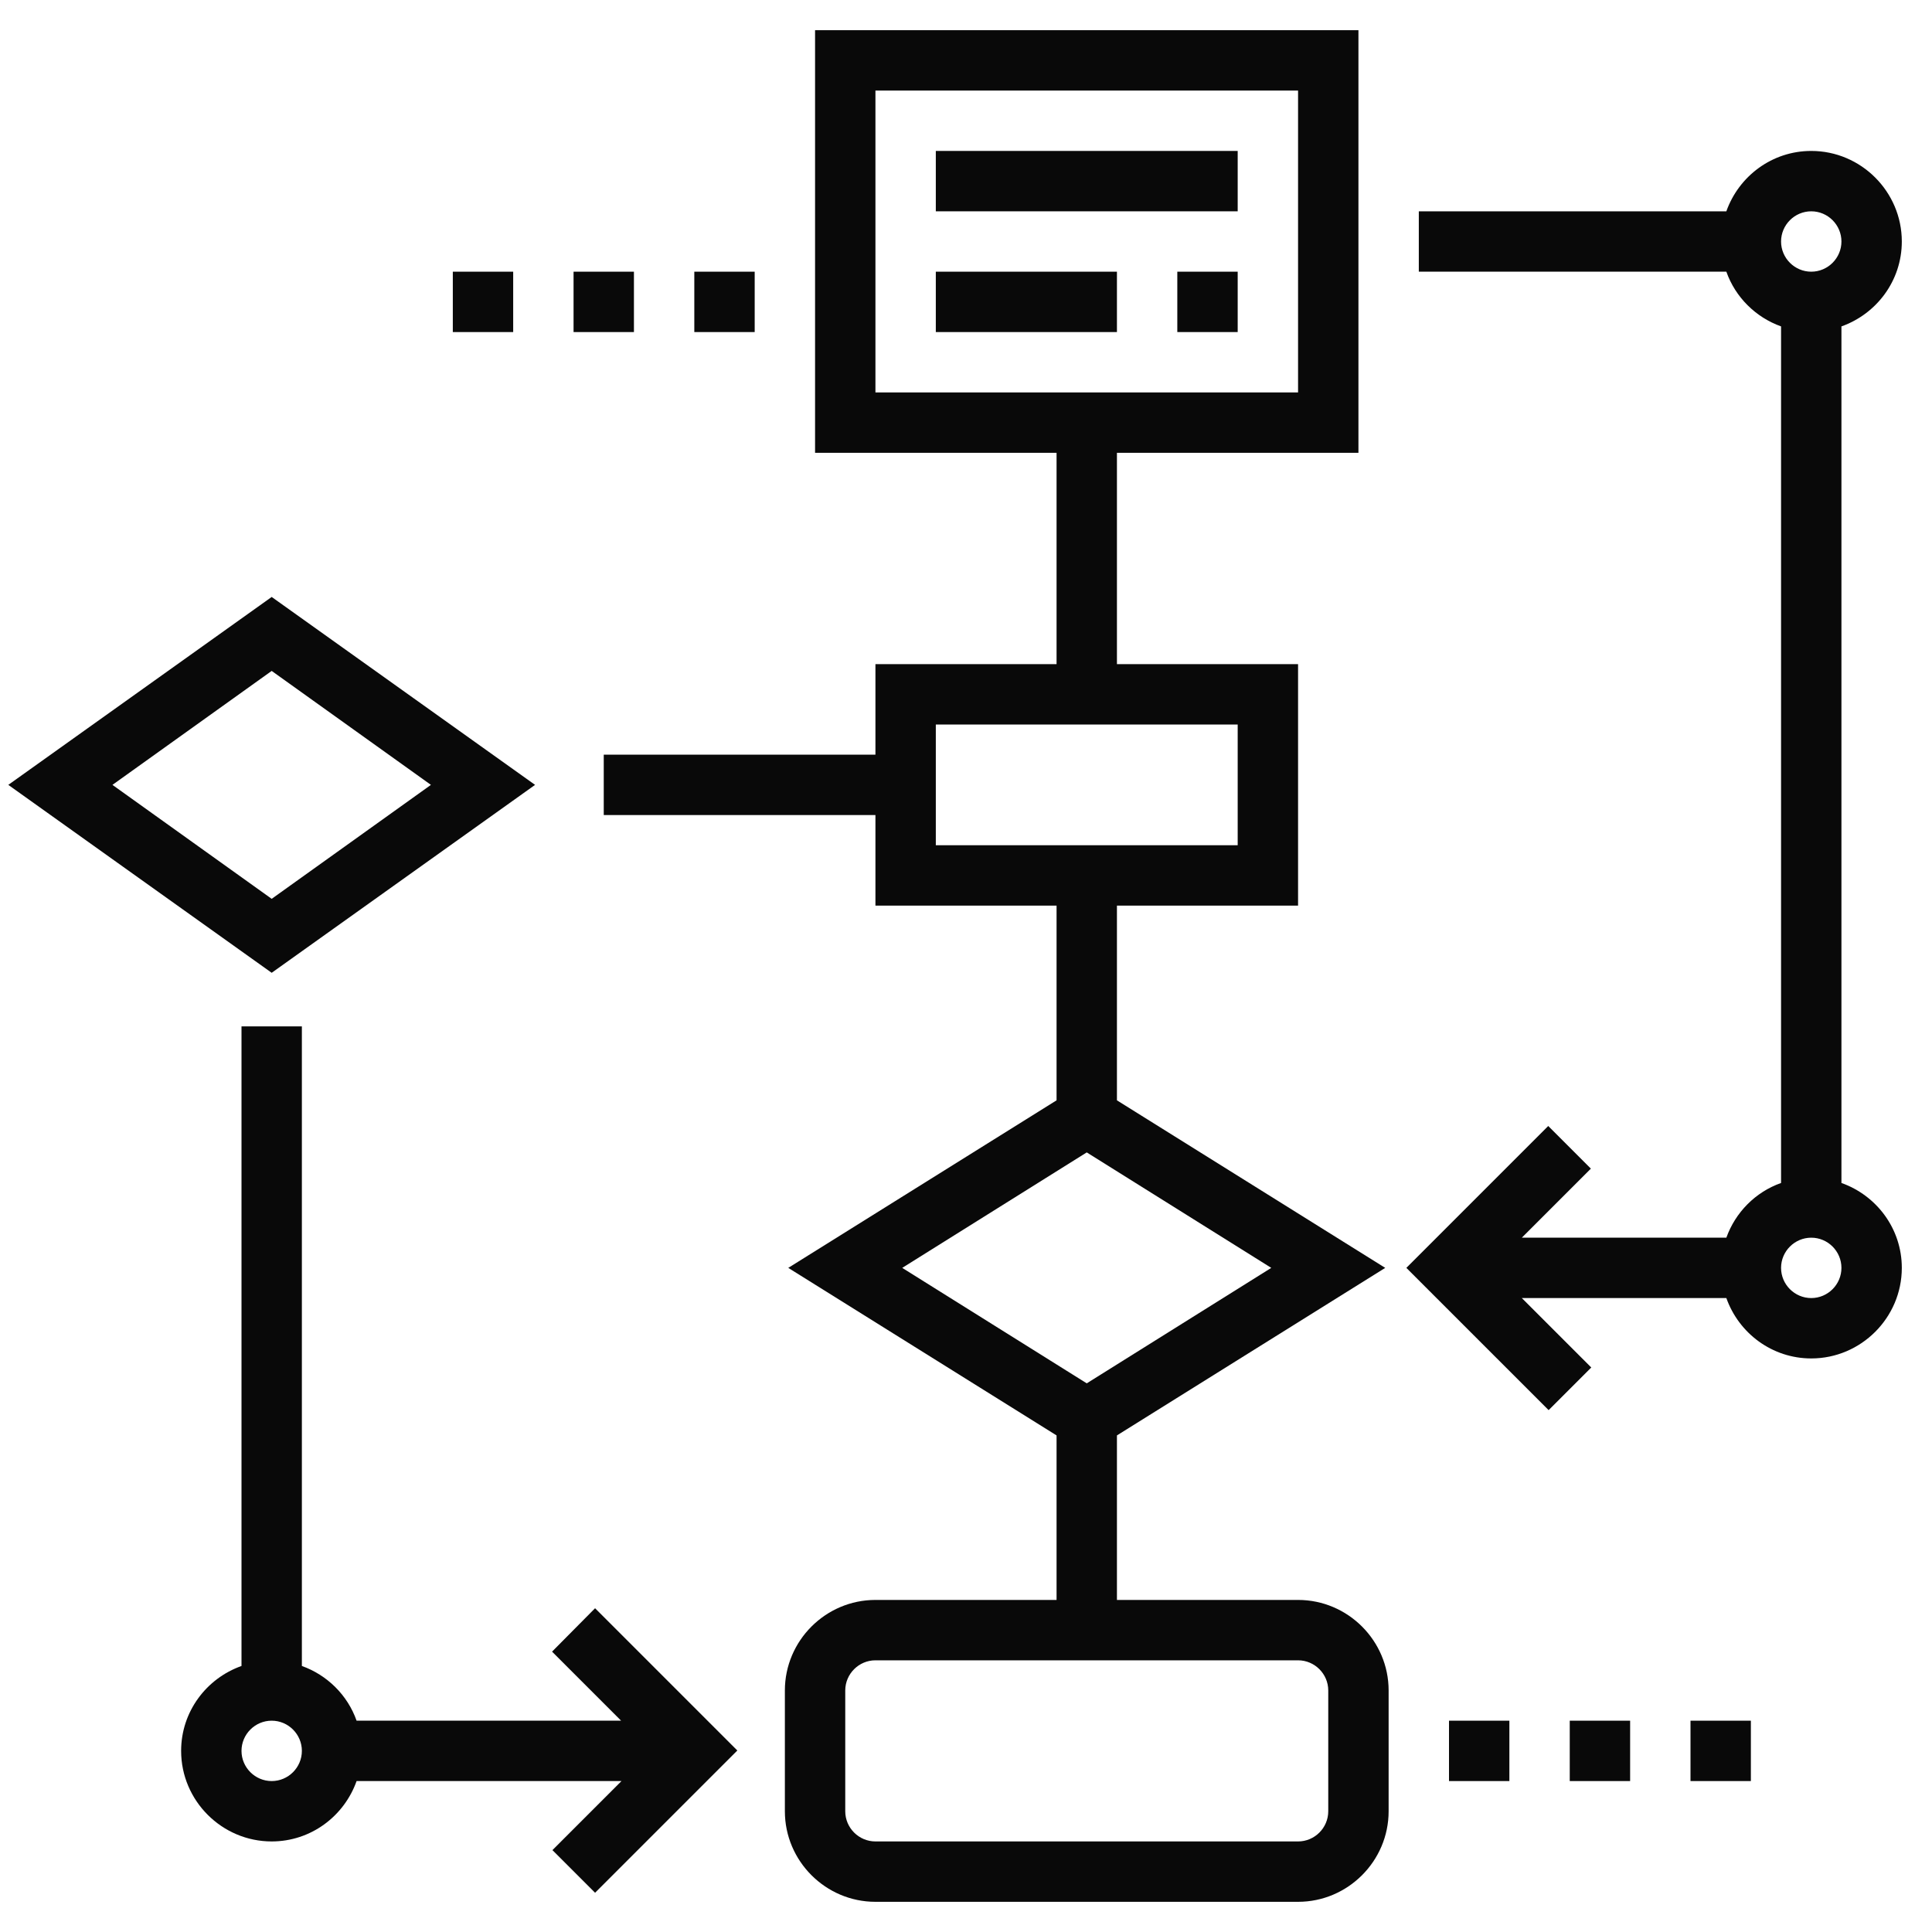 <?xml version="1.0" encoding="UTF-8"?> <!-- Generator: Adobe Illustrator 24.1.3, SVG Export Plug-In . SVG Version: 6.00 Build 0) --> <svg xmlns="http://www.w3.org/2000/svg" xmlns:xlink="http://www.w3.org/1999/xlink" version="1.1" id="Layer_5" x="0px" y="0px" viewBox="0 0 512 512" style="enable-background:new 0 0 512 512;" xml:space="preserve"> <style type="text/css"> .st0{fill:#090909;} </style> <g> <path class="st0" d="M344,424h-48v-43.6l71.1-44.4L296,291.6V240h48v-64h-48v-56h64V8H216v112h64v56h-48v24h-72v16h72v24h48v51.6 L208.9,336l71.1,44.4V424h-48c-13.2,0-24,10.8-24,24v32c0,13.2,10.8,24,24,24h112c13.2,0,24-10.8,24-24v-32 C368,434.8,357.2,424,344,424z M232,24h112v80H232V24z M248,192h80v32h-80V192z M288,305.4l48.9,30.6L288,366.6L239.1,336 L288,305.4z M352,480c0,4.4-3.6,8-8,8H232c-4.4,0-8-3.6-8-8v-32c0-4.4,3.6-8,8-8h112c4.4,0,8,3.6,8,8V480z"></path> <path class="st0" d="M146.3,437.7l18.3,18.3H94.5c-2.4-6.8-7.8-12.1-14.5-14.5V272H64v169.5c-9.3,3.3-16,12.1-16,22.5 c0,13.2,10.8,24,24,24c10.4,0,19.2-6.7,22.5-16h70.2l-18.3,18.3l11.3,11.3l37.7-37.7l-37.7-37.7L146.3,437.7z M72,472 c-4.4,0-8-3.6-8-8s3.6-8,8-8s8,3.6,8,8S76.4,472,72,472z"></path> <path class="st0" d="M488,313.5V86.5c9.3-3.3,16-12.1,16-22.5c0-13.2-10.8-24-24-24c-10.4,0-19.2,6.7-22.5,16H376v16h81.5 c2.4,6.8,7.8,12.1,14.5,14.5v227c-6.8,2.4-12.1,7.8-14.5,14.5h-54.2l18.3-18.3l-11.3-11.3L372.7,336l37.7,37.7l11.3-11.3L403.3,344 h54.2c3.3,9.3,12.1,16,22.5,16c13.2,0,24-10.8,24-24C504,325.6,497.3,316.8,488,313.5z M480,56c4.4,0,8,3.6,8,8c0,4.4-3.6,8-8,8 s-8-3.6-8-8S475.6,56,480,56z M480,344c-4.4,0-8-3.6-8-8s3.6-8,8-8s8,3.6,8,8S484.4,344,480,344z"></path> <path class="st0" d="M141.8,208L72,158.2L2.2,208L72,257.8L141.8,208z M72,177.8l42.2,30.2L72,238.2L29.8,208L72,177.8z"></path> <path class="st0" d="M248,40h80v16h-80V40z"></path> <path class="st0" d="M248,72h48v16h-48V72z"></path> <path class="st0" d="M312,72h16v16h-16V72z"></path> <path class="st0" d="M448,456h16v16h-16V456z"></path> <path class="st0" d="M416,456h16v16h-16V456z"></path> <path class="st0" d="M384,456h16v16h-16V456z"></path> <path class="st0" d="M152,72h16v16h-16V72z"></path> <path class="st0" d="M184,72h16v16h-16V72z"></path> <path class="st0" d="M120,72h16v16h-16V72z"></path> </g> </svg> 